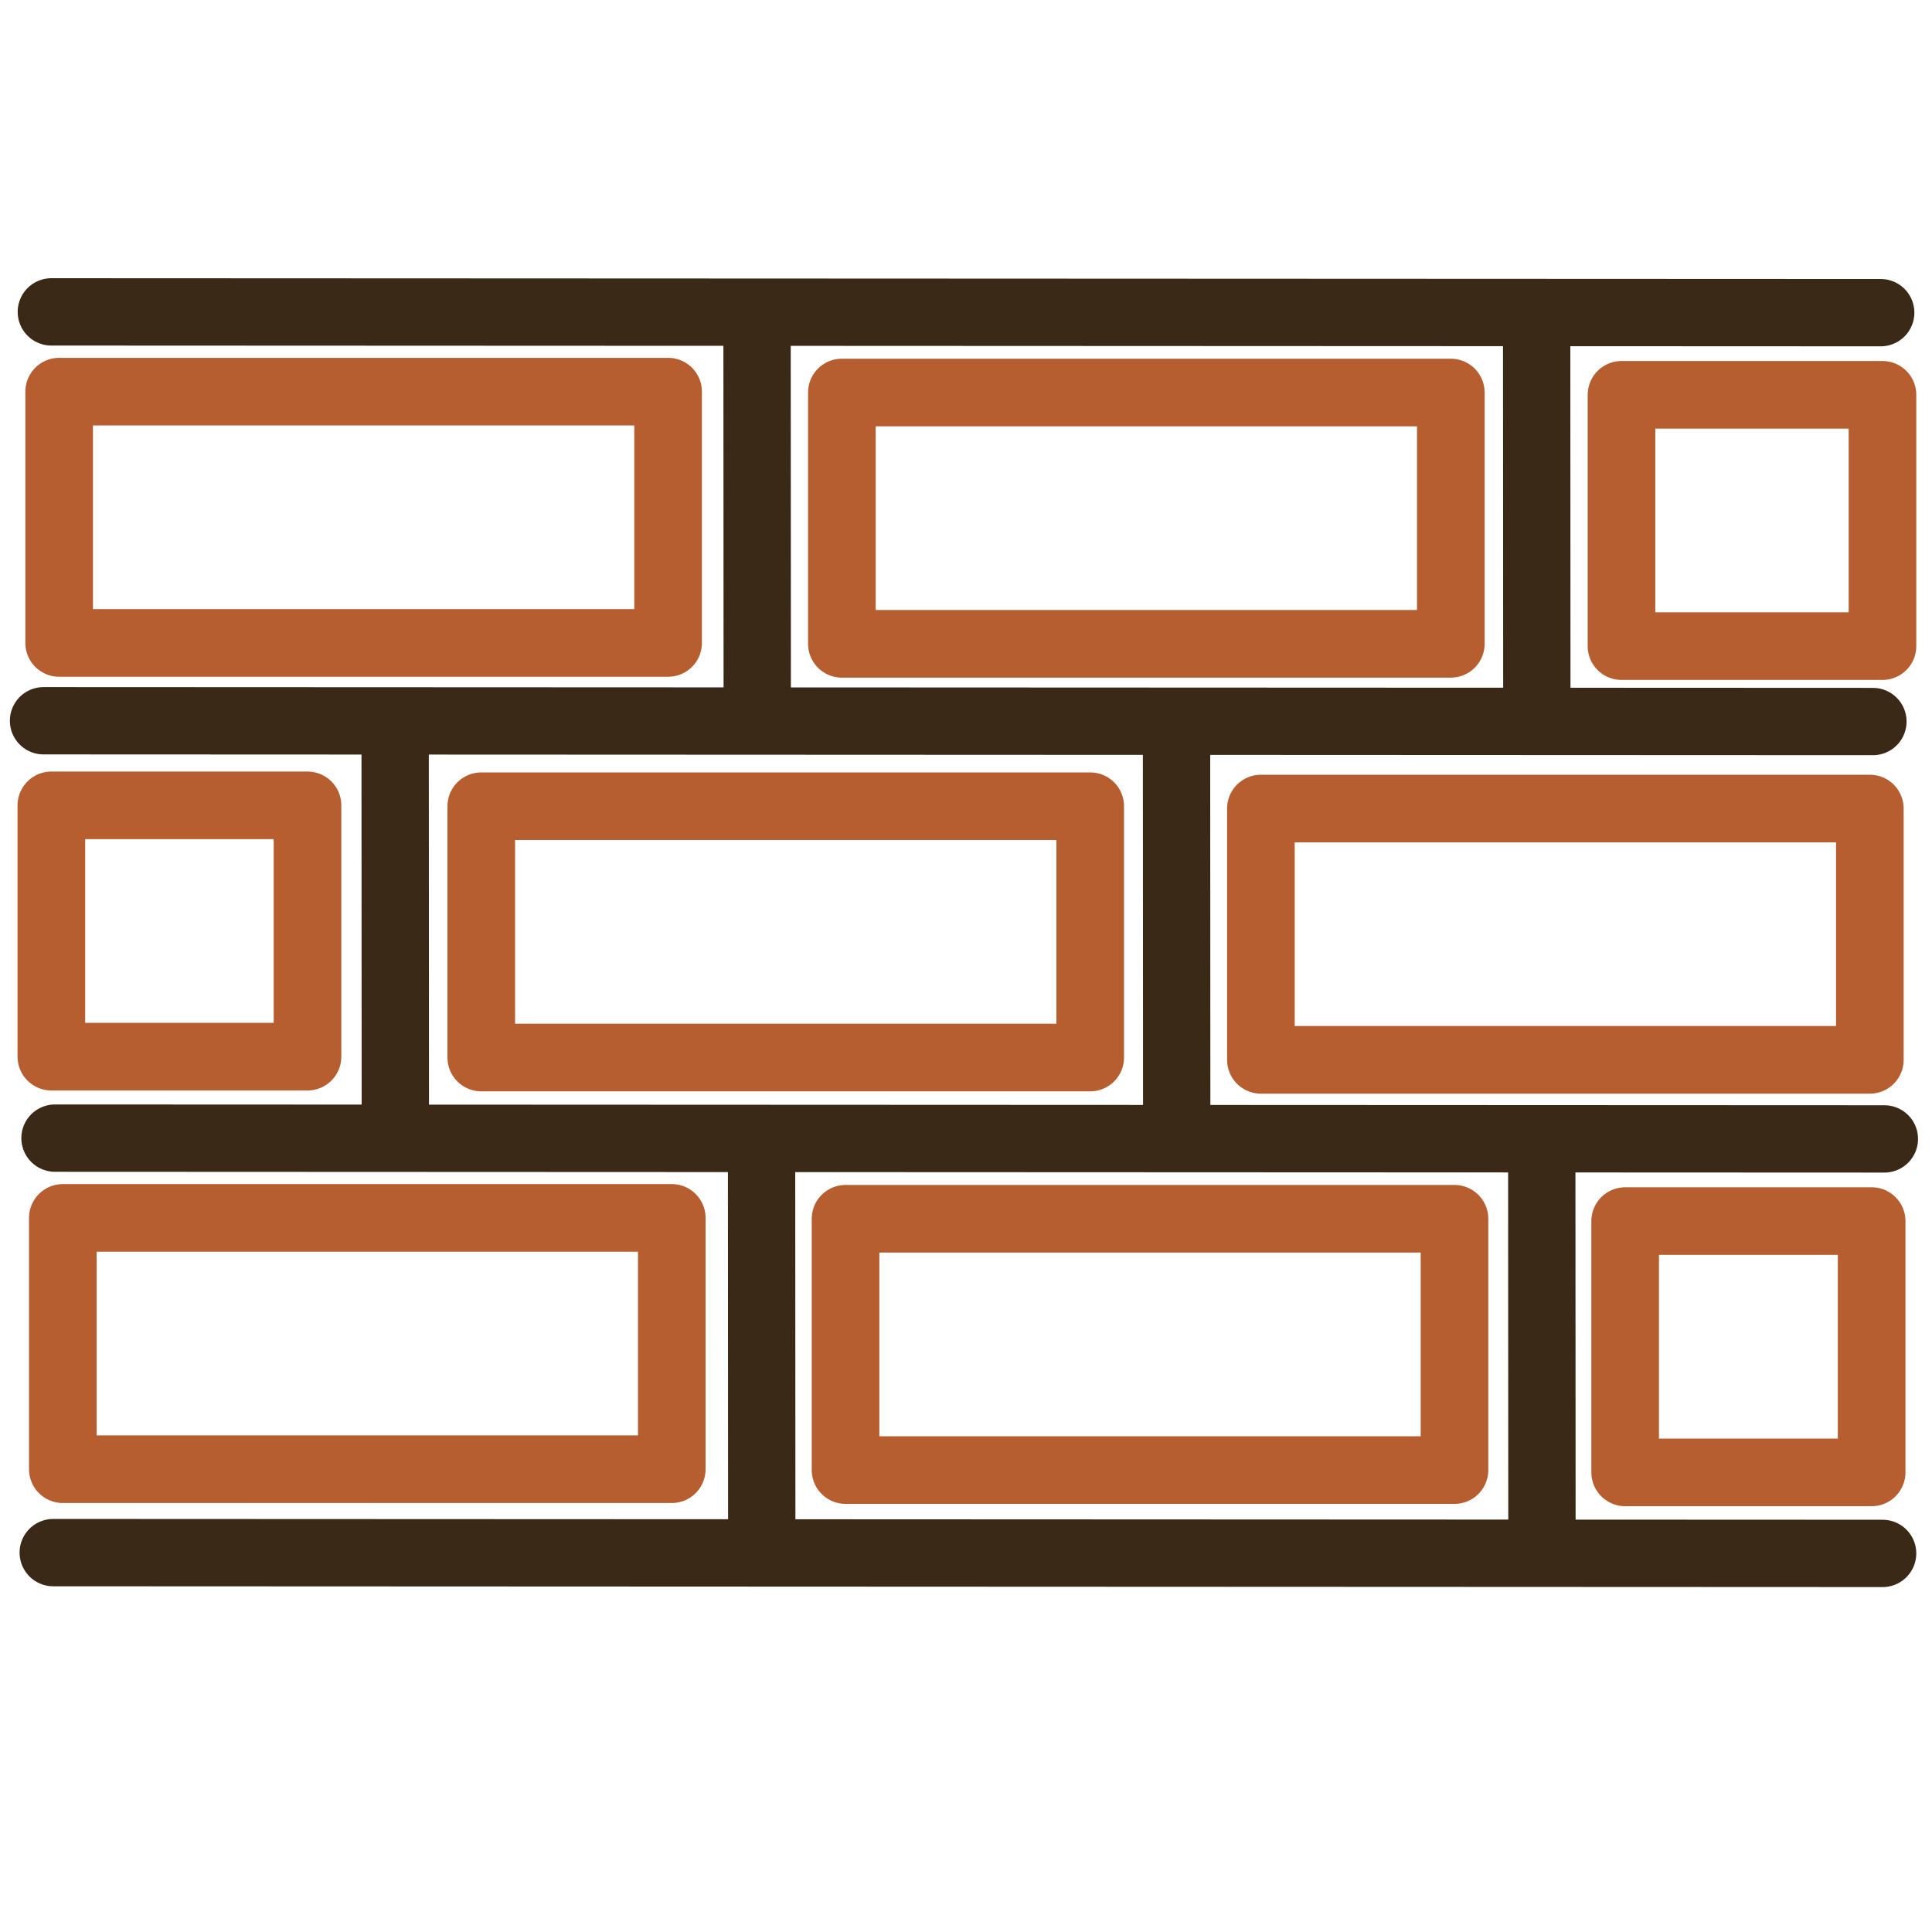 <?xml version="1.0" encoding="UTF-8" standalone="no"?>
<!-- Created with Inkscape (http://www.inkscape.org/) -->

<svg
   width="120"
   height="120"
   viewBox="0 0 120 120"
   version="1.1"
   id="svg1"
   xml:space="preserve"
   inkscape:version="1.4.2 (ebf0e940, 2025-05-08)"
   sodipodi:docname="Icon 2.svg"
   xmlns:inkscape="http://www.inkscape.org/namespaces/inkscape"
   xmlns:sodipodi="http://sodipodi.sourceforge.net/DTD/sodipodi-0.dtd"
   xmlns="http://www.w3.org/2000/svg"
   xmlns:svg="http://www.w3.org/2000/svg"><sodipodi:namedview
     id="namedview1"
     pagecolor="#ffffff"
     bordercolor="#000000"
     borderopacity="0.25"
     inkscape:showpageshadow="2"
     inkscape:pageopacity="0.0"
     inkscape:pagecheckerboard="0"
     inkscape:deskcolor="#d1d1d1"
     inkscape:document-units="px"
     inkscape:zoom="3.8479747"
     inkscape:cx="61.980657"
     inkscape:cy="86.409092"
     inkscape:window-width="1440"
     inkscape:window-height="788"
     inkscape:window-x="0"
     inkscape:window-y="25"
     inkscape:window-maximized="1"
     inkscape:current-layer="layer1" /><defs
     id="defs1" /><g
     inkscape:label="Lager 1"
     inkscape:groupmode="layer"
     id="layer1"><path
       style="fill:none;fill-opacity:1;stroke:#3b2918;stroke-width:4.182;stroke-linecap:round;stroke-linejoin:round;stroke-dasharray:none;stroke-opacity:1"
       d="M 116.932,96.485 3.307,96.436"
       id="path5-2"
       sodipodi:nodetypes="cc" /><path
       style="fill:none;fill-opacity:1;stroke:#3b2918;stroke-width:4.182;stroke-linecap:round;stroke-linejoin:round;stroke-dasharray:none;stroke-opacity:1"
       d="M 117.041,70.74 3.416,70.691"
       id="path5-2-7"
       sodipodi:nodetypes="cc" /><rect
       style="fill:none;fill-opacity:1;stroke:#b75e31;stroke-width:4.2;stroke-linecap:round;stroke-linejoin:round;stroke-dasharray:none;stroke-opacity:1"
       id="rect6"
       width="37.823"
       height="15.609"
       x="3.902"
       y="75.646" /><rect
       style="fill:none;fill-opacity:1;stroke:#b75e31;stroke-width:4.2;stroke-linecap:round;stroke-linejoin:round;stroke-dasharray:none;stroke-opacity:1"
       id="rect6-1"
       width="37.823"
       height="15.609"
       x="52.518"
       y="75.7" /><rect
       style="fill:none;fill-opacity:1;stroke:#b75e31;stroke-width:4.2;stroke-linecap:round;stroke-linejoin:round;stroke-dasharray:none;stroke-opacity:1"
       id="rect6-1-0"
       width="15.309"
       height="15.609"
       x="100.942"
       y="75.844" /><path
       style="fill:none;fill-opacity:1;stroke:#3b2918;stroke-width:4.182;stroke-linecap:round;stroke-linejoin:round;stroke-dasharray:none;stroke-opacity:1"
       d="M 116.329,44.816 2.704,44.767"
       id="path5-2-7-5"
       sodipodi:nodetypes="cc" /><rect
       style="fill:none;fill-opacity:1;stroke:#b75e31;stroke-width:4.2;stroke-linecap:round;stroke-linejoin:round;stroke-dasharray:none;stroke-opacity:1"
       id="rect6-6"
       width="15.91"
       height="15.609"
       x="3.19"
       y="50.022" /><rect
       style="fill:none;fill-opacity:1;stroke:#b75e31;stroke-width:4.2;stroke-linecap:round;stroke-linejoin:round;stroke-dasharray:none;stroke-opacity:1"
       id="rect6-1-7"
       width="37.823"
       height="15.609"
       x="29.892"
       y="50.076" /><rect
       style="fill:none;fill-opacity:1;stroke:#b75e31;stroke-width:4.2;stroke-linecap:round;stroke-linejoin:round;stroke-dasharray:none;stroke-opacity:1"
       id="rect6-1-0-8"
       width="37.823"
       height="15.609"
       x="78.316"
       y="50.22" /><path
       style="fill:none;fill-opacity:1;stroke:#3b2918;stroke-width:4.182;stroke-linecap:round;stroke-linejoin:round;stroke-dasharray:none;stroke-opacity:1"
       d="M 116.814,19.42 3.189,19.371"
       id="path5-2-7-3"
       sodipodi:nodetypes="cc" /><path
       style="fill:none;fill-opacity:1;stroke:#3b2918;stroke-width:4.182;stroke-linecap:round;stroke-linejoin:round;stroke-dasharray:none;stroke-opacity:1"
       d="m 47.022,19.467 0.012,25.157"
       id="path5-2-7-3-9"
       sodipodi:nodetypes="cc" /><path
       style="fill:none;fill-opacity:1;stroke:#3b2918;stroke-width:4.182;stroke-linecap:round;stroke-linejoin:round;stroke-dasharray:none;stroke-opacity:1"
       d="m 95.444,19.463 0.012,25.157"
       id="path5-2-7-3-9-7"
       sodipodi:nodetypes="cc" /><path
       style="fill:none;fill-opacity:1;stroke:#3b2918;stroke-width:4.182;stroke-linecap:round;stroke-linejoin:round;stroke-dasharray:none;stroke-opacity:1"
       d="m 73.076,45.353 0.012,25.157"
       id="path5-2-7-3-9-3"
       sodipodi:nodetypes="cc" /><path
       style="fill:none;fill-opacity:1;stroke:#3b2918;stroke-width:4.182;stroke-linecap:round;stroke-linejoin:round;stroke-dasharray:none;stroke-opacity:1"
       d="m 24.543,44.982 0.012,25.157"
       id="path5-2-7-3-9-9"
       sodipodi:nodetypes="cc" /><path
       style="fill:none;fill-opacity:1;stroke:#3b2918;stroke-width:4.182;stroke-linecap:round;stroke-linejoin:round;stroke-dasharray:none;stroke-opacity:1"
       d="m 47.302,70.879 0.012,25.157"
       id="path5-2-7-3-9-33"
       sodipodi:nodetypes="cc" /><path
       style="fill:none;fill-opacity:1;stroke:#3b2918;stroke-width:4.182;stroke-linecap:round;stroke-linejoin:round;stroke-dasharray:none;stroke-opacity:1"
       d="m 95.762,70.974 0.012,25.157"
       id="path5-2-7-3-9-0"
       sodipodi:nodetypes="cc" /><rect
       style="fill:none;fill-opacity:1;stroke:#b75e31;stroke-width:4.2;stroke-linecap:round;stroke-linejoin:round;stroke-dasharray:none;stroke-opacity:1"
       id="rect6-4"
       width="37.823"
       height="15.609"
       x="3.674"
       y="24.326" /><rect
       style="fill:none;fill-opacity:1;stroke:#b75e31;stroke-width:4.2;stroke-linecap:round;stroke-linejoin:round;stroke-dasharray:none;stroke-opacity:1"
       id="rect6-1-3"
       width="37.823"
       height="15.609"
       x="52.29"
       y="24.38" /><rect
       style="fill:none;fill-opacity:1;stroke:#b75e31;stroke-width:4.2;stroke-linecap:round;stroke-linejoin:round;stroke-dasharray:none;stroke-opacity:1"
       id="rect6-1-0-0"
       width="16.21"
       height="15.609"
       x="100.714"
       y="24.523" /></g></svg>
